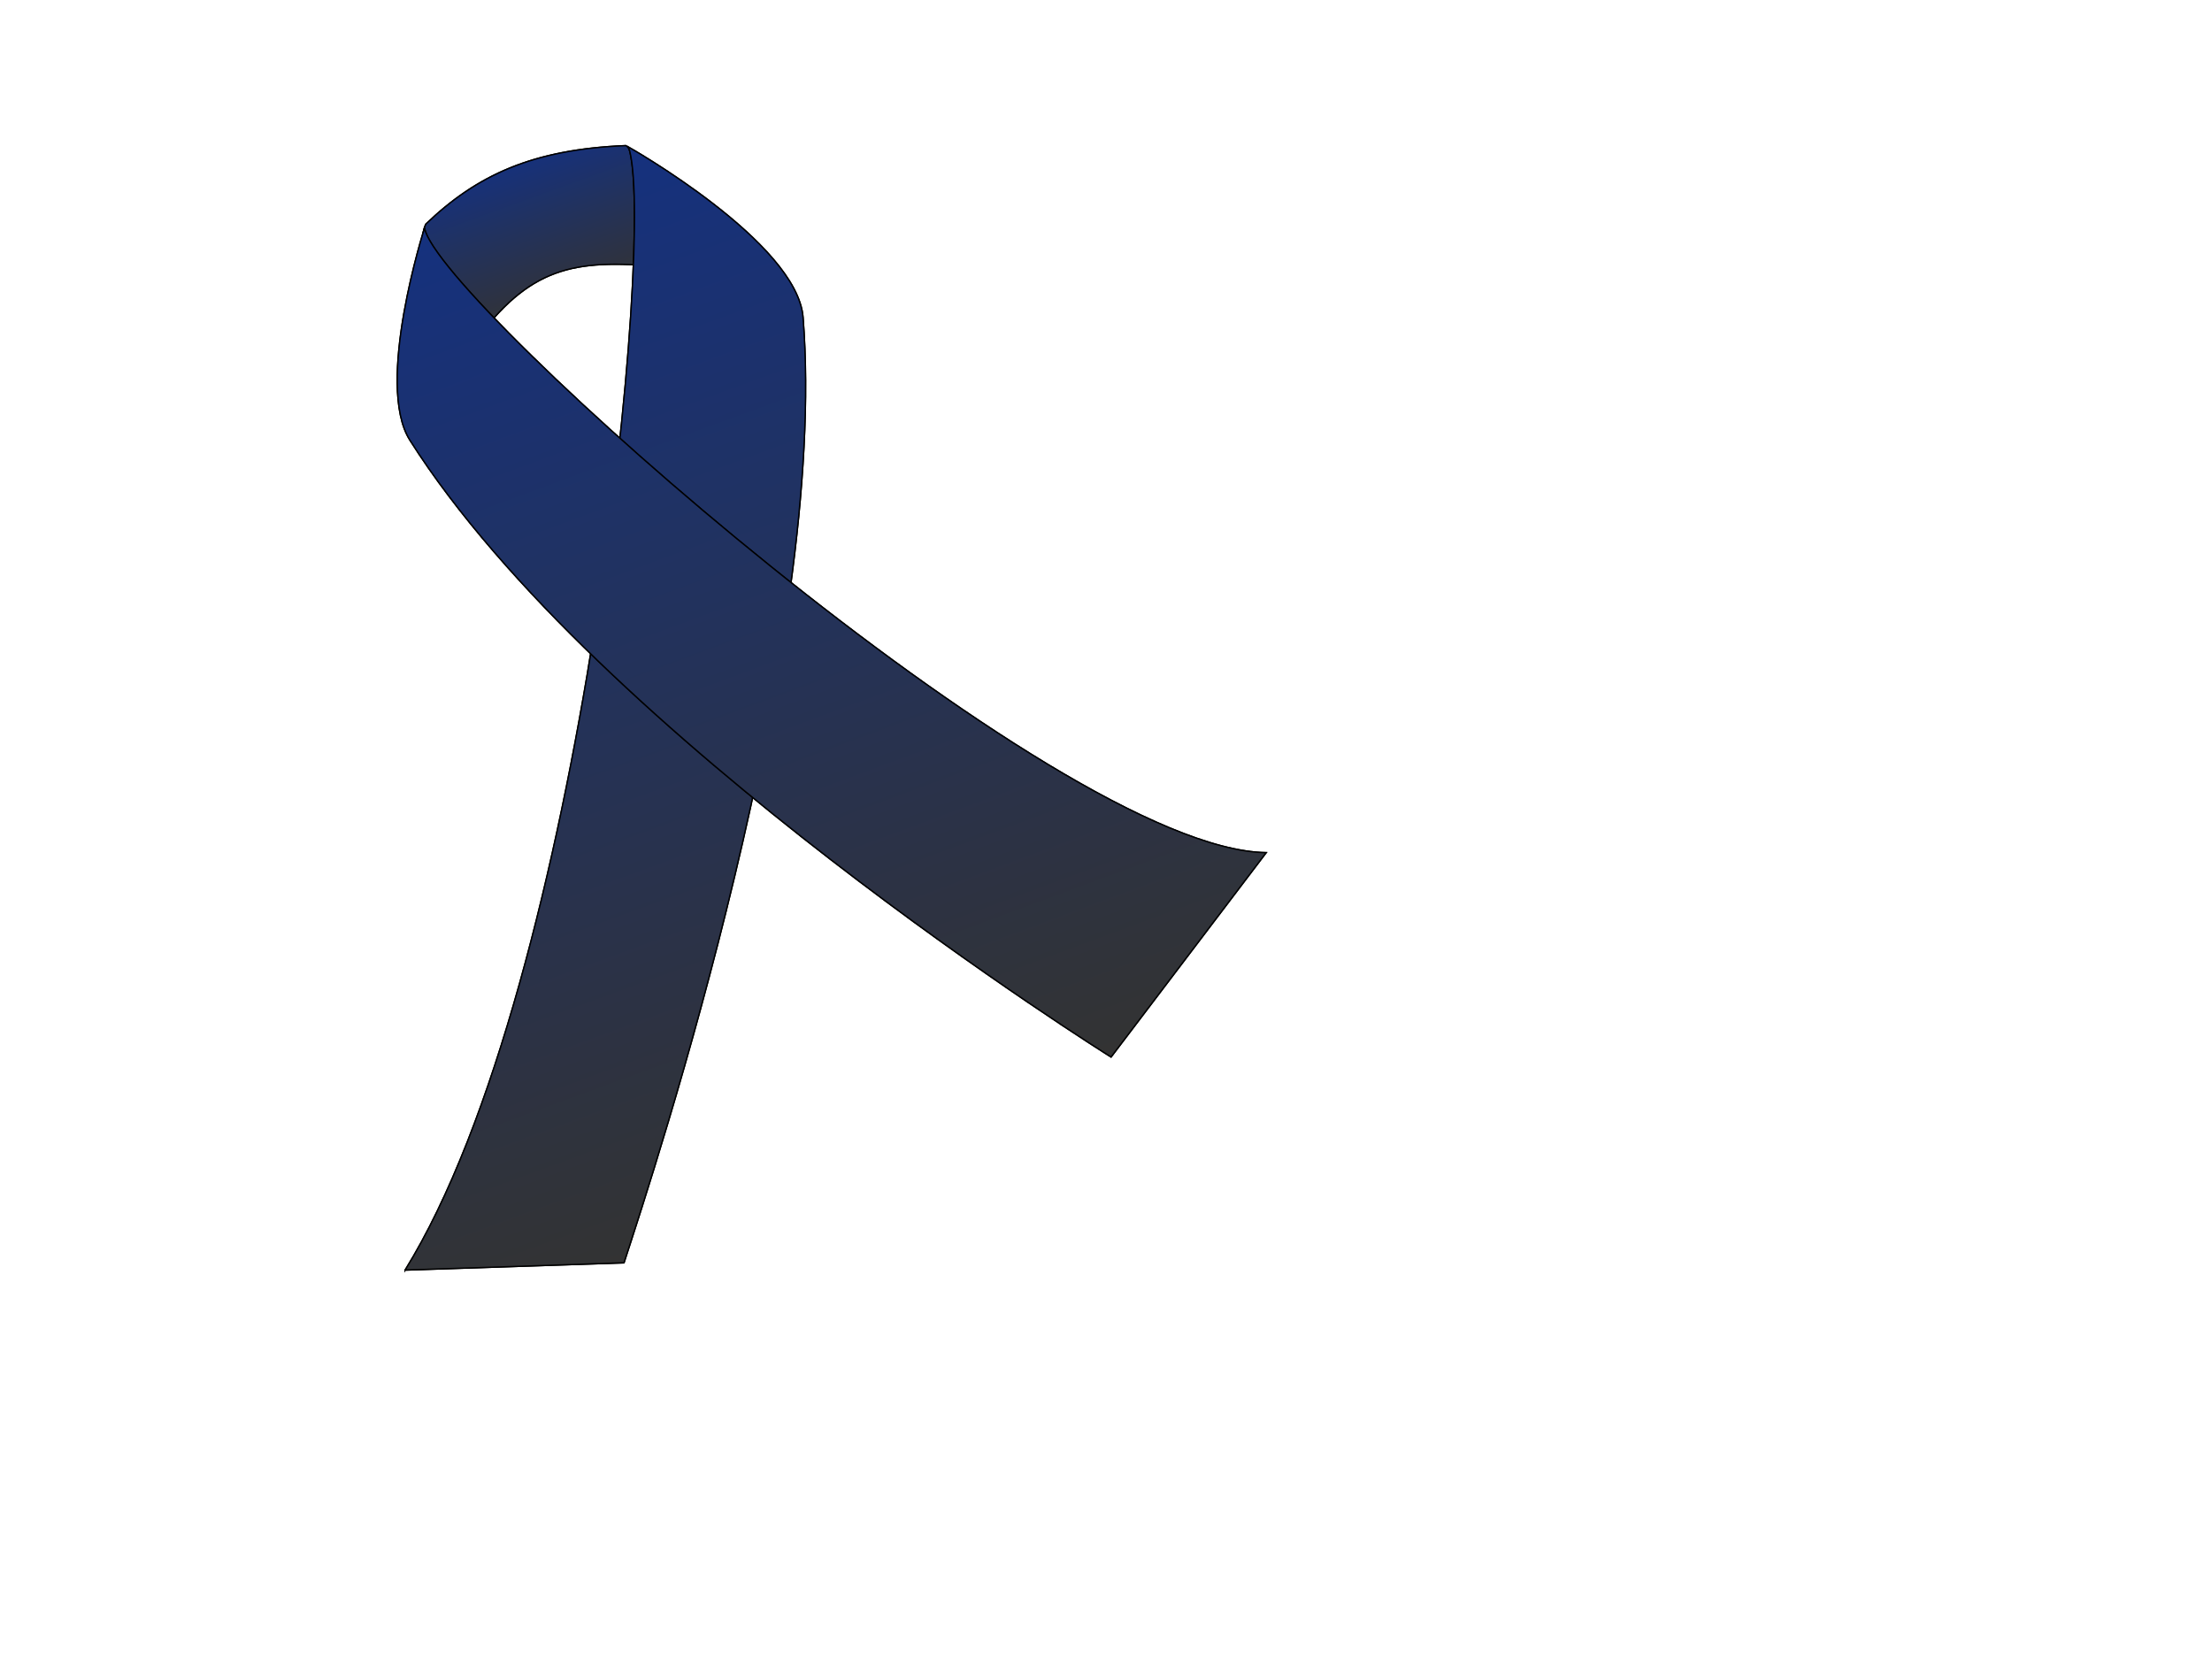 <?xml version="1.0"?><svg width="1600" height="1200" xmlns="http://www.w3.org/2000/svg" xmlns:xlink="http://www.w3.org/1999/xlink">
 <title>ribbon</title>
 <defs>
  <linearGradient id="linearGradient3715">
   <stop stop-color="#000000" id="stop3717" offset="0"/>
   <stop stop-color="#000000" stop-opacity="0" id="stop3719" offset="1"/>
  </linearGradient>
  <linearGradient id="linearGradient3685">
   <stop stop-color="#000000" id="stop3687" offset="0"/>
   <stop stop-color="#000000" stop-opacity="0" id="stop3689" offset="1"/>
  </linearGradient>
  <linearGradient id="linearGradient3617">
   <stop stop-color="#424242" stop-opacity="0" id="stop3619" offset="0"/>
   <stop stop-color="#424242" id="stop3621" offset="1"/>
  </linearGradient>
  <radialGradient gradientUnits="userSpaceOnUse" gradientTransform="matrix(2.289,-1.541,1.515,2.249,-754.267,345.183)" r="45.378" fy="177.134" fx="372.228" cy="182.058" cx="371.268" id="radialGradient3623" xlink:href="#linearGradient3617"/>
  <radialGradient gradientUnits="userSpaceOnUse" gradientTransform="matrix(1,0,0,0.656,0,64.626)" r="45.378" fy="187.75" fx="372.615" cy="187.75" cx="372.615" id="radialGradient3623-6" xlink:href="#linearGradient3617-4"/>
  <linearGradient id="linearGradient3617-4">
   <stop stop-color="#424242" stop-opacity="0" id="stop3619-3" offset="0"/>
   <stop stop-color="#424242" id="stop3621-3" offset="1"/>
  </linearGradient>
  <linearGradient y2="0.464" x2="0.271" y1="0.668" x1="-0.282" id="linearGradient3691" xlink:href="#linearGradient3685"/>
  <linearGradient y2="0.559" x2="0.678" y1="0.68" x1="1.039" id="linearGradient3721" xlink:href="#linearGradient3715"/>
  <linearGradient y2="1" x2="0" spreadMethod="pad" id="svg_1">
   <stop offset="0" stop-color="#15317e"/>
   <stop offset="1" stop-opacity="0.996" stop-color="#333333"/>
  </linearGradient>
  <linearGradient y1="0" x1="0" y2="1" x2="0" spreadMethod="pad" id="svg_2">
   <stop offset="0" stop-color="#15317e"/>
   <stop offset="1" stop-opacity="0.996" stop-color="#333333"/>
  </linearGradient>
 </defs>
 <g>
  <title>Layer 1</title>
  <g transform="rotate(-20 500.071 480.966)" id="layer1">
   <g id="g5979">
    <path fill="url(#svg_2)" stroke="#000000" stroke-width="1px" d="m428.771,115.604c46.716,-20.548 90.773,-24.361 155.245,-3.845c7.531,7.881 -6.619,90.812 -6.619,90.812c-56.798,-26.826 -89.301,-32.395 -146.099,6.266c0,0 -23.305,-74.292 -2.527,-93.233z" id="path2822"/>
    <path fill="url(#svg_2)" stroke="#000000" stroke-width="1px" d="m428.771,115.604c46.716,-20.548 90.773,-24.361 155.245,-3.845c7.531,7.881 -6.619,90.812 -6.619,90.812c-56.798,-26.826 -89.301,-32.395 -146.099,6.266c0,0 -23.305,-74.292 -2.527,-93.233z" id="path2822-3"/>
    <path fill="url(#svg_2)" stroke="#000000" stroke-width="1px" d="m155.784,821.491c193.012,-151.99 429.673,-647.748 429.673,-708.109c0,0 91.083,106.421 76.514,159.012c-62.761,226.551 -311.142,541.495 -355.591,598.295l-150.596,-49.198z" id="path2818"/>
    <path fill="url(#svg_2)" stroke="#000000" stroke-width="1px" d="m155.784,821.491c193.012,-151.99 429.673,-647.748 429.673,-708.109c0,0 91.083,106.421 76.514,159.012c-62.761,226.551 -311.142,541.495 -355.591,598.295l-150.596,-49.198z" id="path2818-9"/>
    <path fill="url(#svg_2)" stroke="#000000" stroke-width="1px" d="m426.794,117.996c0,0 -72.67,93.766 -62.407,140.587c54.333,247.878 323.975,592.723 323.975,592.723l155.995,-100.535c-143.285,-54.464 -427.318,-581.431 -417.563,-632.775z" id="path2820"/>
    <path fill="url(#svg_2)" stroke="#000000" stroke-width="1px" d="m426.794,117.996c0,0 -72.67,93.766 -62.407,140.587c54.333,247.878 323.975,592.723 323.975,592.723l155.995,-100.535c-143.285,-54.464 -427.318,-581.431 -417.563,-632.775z" id="path2820-0"/>
   </g>
  </g>
 </g>
</svg>